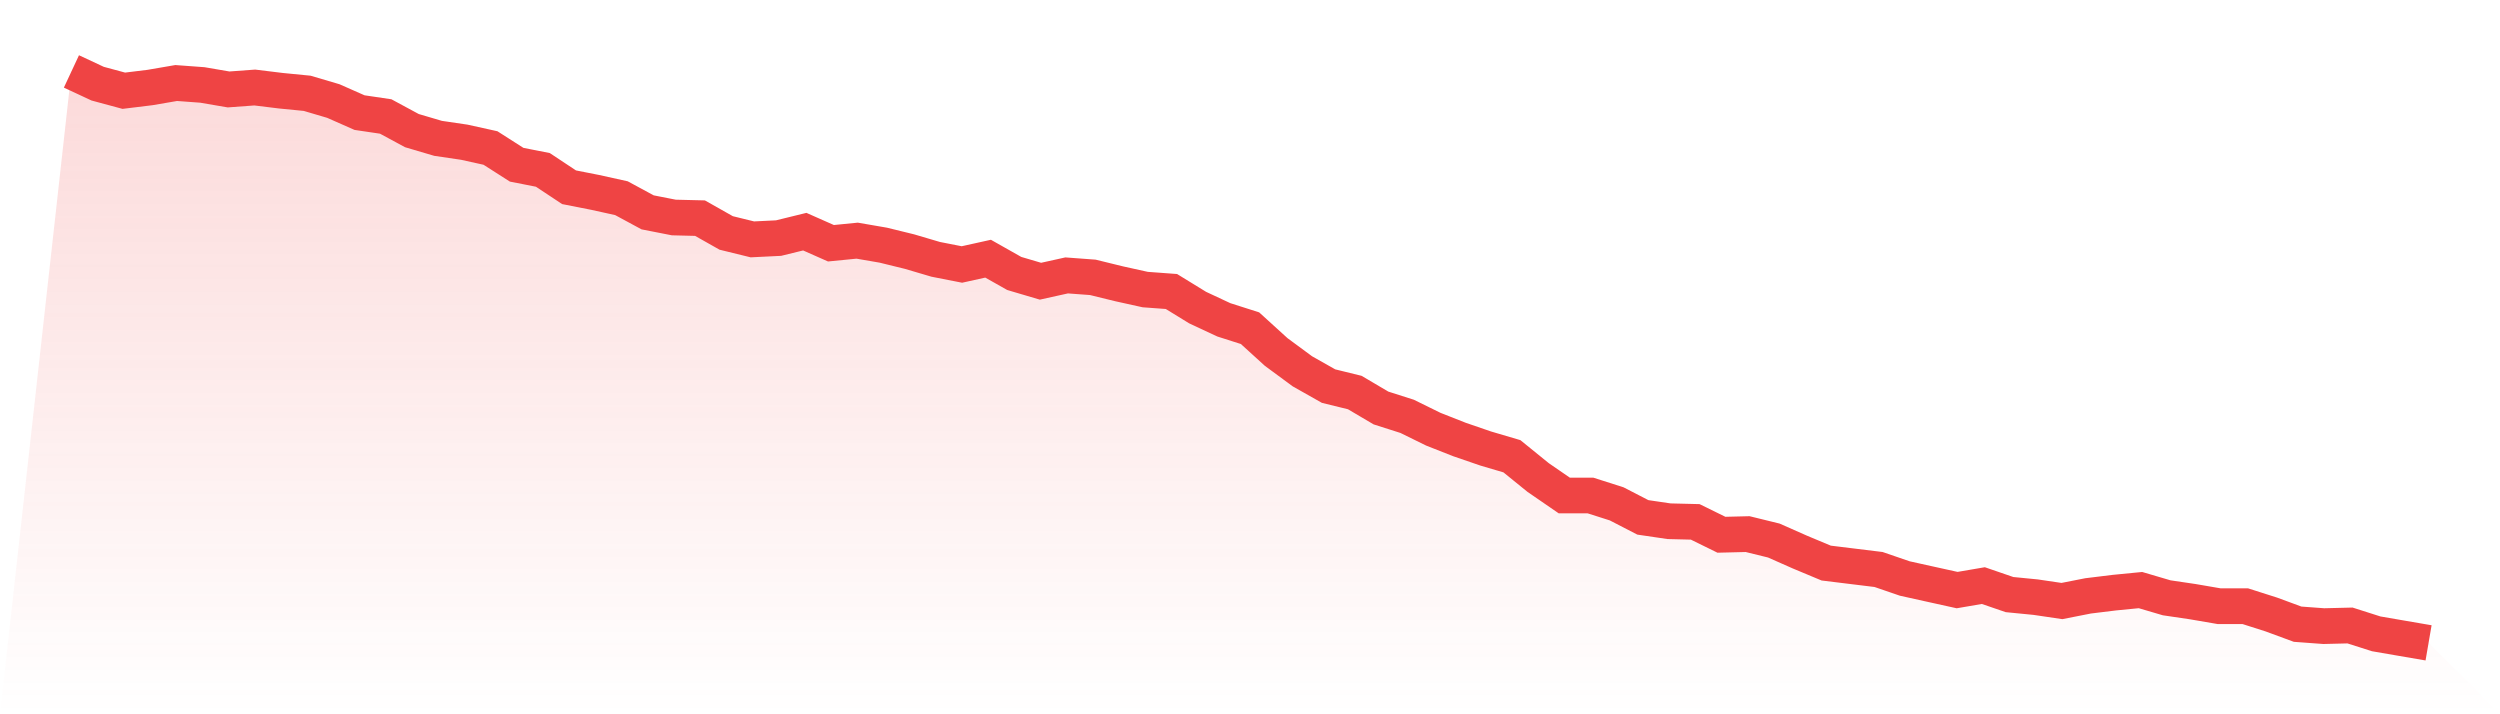 <svg viewBox="0 0 140 40" xmlns="http://www.w3.org/2000/svg">
<defs>
<linearGradient id="gradient" x1="0" x2="0" y1="0" y2="1">
<stop offset="0%" stop-color="#ef4444" stop-opacity="0.2"/>
<stop offset="100%" stop-color="#ef4444" stop-opacity="0"/>
</linearGradient>
</defs>
<path d="M4,4 L4,4 L5.467,4.685 L6.933,5.081 L8.4,4.901 L9.867,4.649 L11.333,4.757 L12.8,5.009 L14.267,4.901 L15.733,5.081 L17.2,5.225 L18.667,5.658 L20.133,6.306 L21.6,6.523 L23.067,7.315 L24.533,7.748 L26,7.964 L27.467,8.288 L28.933,9.225 L30.4,9.514 L31.867,10.486 L33.333,10.775 L34.8,11.099 L36.267,11.892 L37.733,12.18 L39.2,12.216 L40.667,13.045 L42.133,13.405 L43.6,13.333 L45.067,12.973 L46.533,13.622 L48,13.477 L49.467,13.73 L50.933,14.09 L52.4,14.523 L53.867,14.811 L55.333,14.486 L56.8,15.315 L58.267,15.748 L59.733,15.423 L61.2,15.532 L62.667,15.892 L64.133,16.216 L65.6,16.324 L67.067,17.225 L68.533,17.91 L70,18.378 L71.467,19.712 L72.933,20.793 L74.4,21.622 L75.867,21.982 L77.333,22.847 L78.8,23.315 L80.267,24.036 L81.733,24.613 L83.2,25.117 L84.667,25.55 L86.133,26.739 L87.6,27.748 L89.067,27.748 L90.533,28.216 L92,28.973 L93.467,29.189 L94.933,29.225 L96.4,29.946 L97.867,29.91 L99.333,30.27 L100.8,30.919 L102.267,31.532 L103.733,31.712 L105.2,31.892 L106.667,32.396 L108.133,32.721 L109.6,33.045 L111.067,32.793 L112.533,33.297 L114,33.441 L115.467,33.658 L116.933,33.369 L118.4,33.189 L119.867,33.045 L121.333,33.477 L122.8,33.694 L124.267,33.946 L125.733,33.946 L127.2,34.414 L128.667,34.955 L130.133,35.063 L131.6,35.027 L133.067,35.495 L134.533,35.748 L136,36 L140,40 L0,40 z" fill="url(#gradient)"/>
<path d="M4,4 L4,4 L5.467,4.685 L6.933,5.081 L8.4,4.901 L9.867,4.649 L11.333,4.757 L12.8,5.009 L14.267,4.901 L15.733,5.081 L17.2,5.225 L18.667,5.658 L20.133,6.306 L21.6,6.523 L23.067,7.315 L24.533,7.748 L26,7.964 L27.467,8.288 L28.933,9.225 L30.4,9.514 L31.867,10.486 L33.333,10.775 L34.8,11.099 L36.267,11.892 L37.733,12.18 L39.2,12.216 L40.667,13.045 L42.133,13.405 L43.6,13.333 L45.067,12.973 L46.533,13.622 L48,13.477 L49.467,13.73 L50.933,14.09 L52.4,14.523 L53.867,14.811 L55.333,14.486 L56.8,15.315 L58.267,15.748 L59.733,15.423 L61.2,15.532 L62.667,15.892 L64.133,16.216 L65.6,16.324 L67.067,17.225 L68.533,17.91 L70,18.378 L71.467,19.712 L72.933,20.793 L74.4,21.622 L75.867,21.982 L77.333,22.847 L78.8,23.315 L80.267,24.036 L81.733,24.613 L83.2,25.117 L84.667,25.55 L86.133,26.739 L87.6,27.748 L89.067,27.748 L90.533,28.216 L92,28.973 L93.467,29.189 L94.933,29.225 L96.4,29.946 L97.867,29.91 L99.333,30.27 L100.8,30.919 L102.267,31.532 L103.733,31.712 L105.2,31.892 L106.667,32.396 L108.133,32.721 L109.6,33.045 L111.067,32.793 L112.533,33.297 L114,33.441 L115.467,33.658 L116.933,33.369 L118.4,33.189 L119.867,33.045 L121.333,33.477 L122.8,33.694 L124.267,33.946 L125.733,33.946 L127.2,34.414 L128.667,34.955 L130.133,35.063 L131.6,35.027 L133.067,35.495 L134.533,35.748 L136,36" fill="none" stroke="#ef4444" stroke-width="2"/>
</svg>